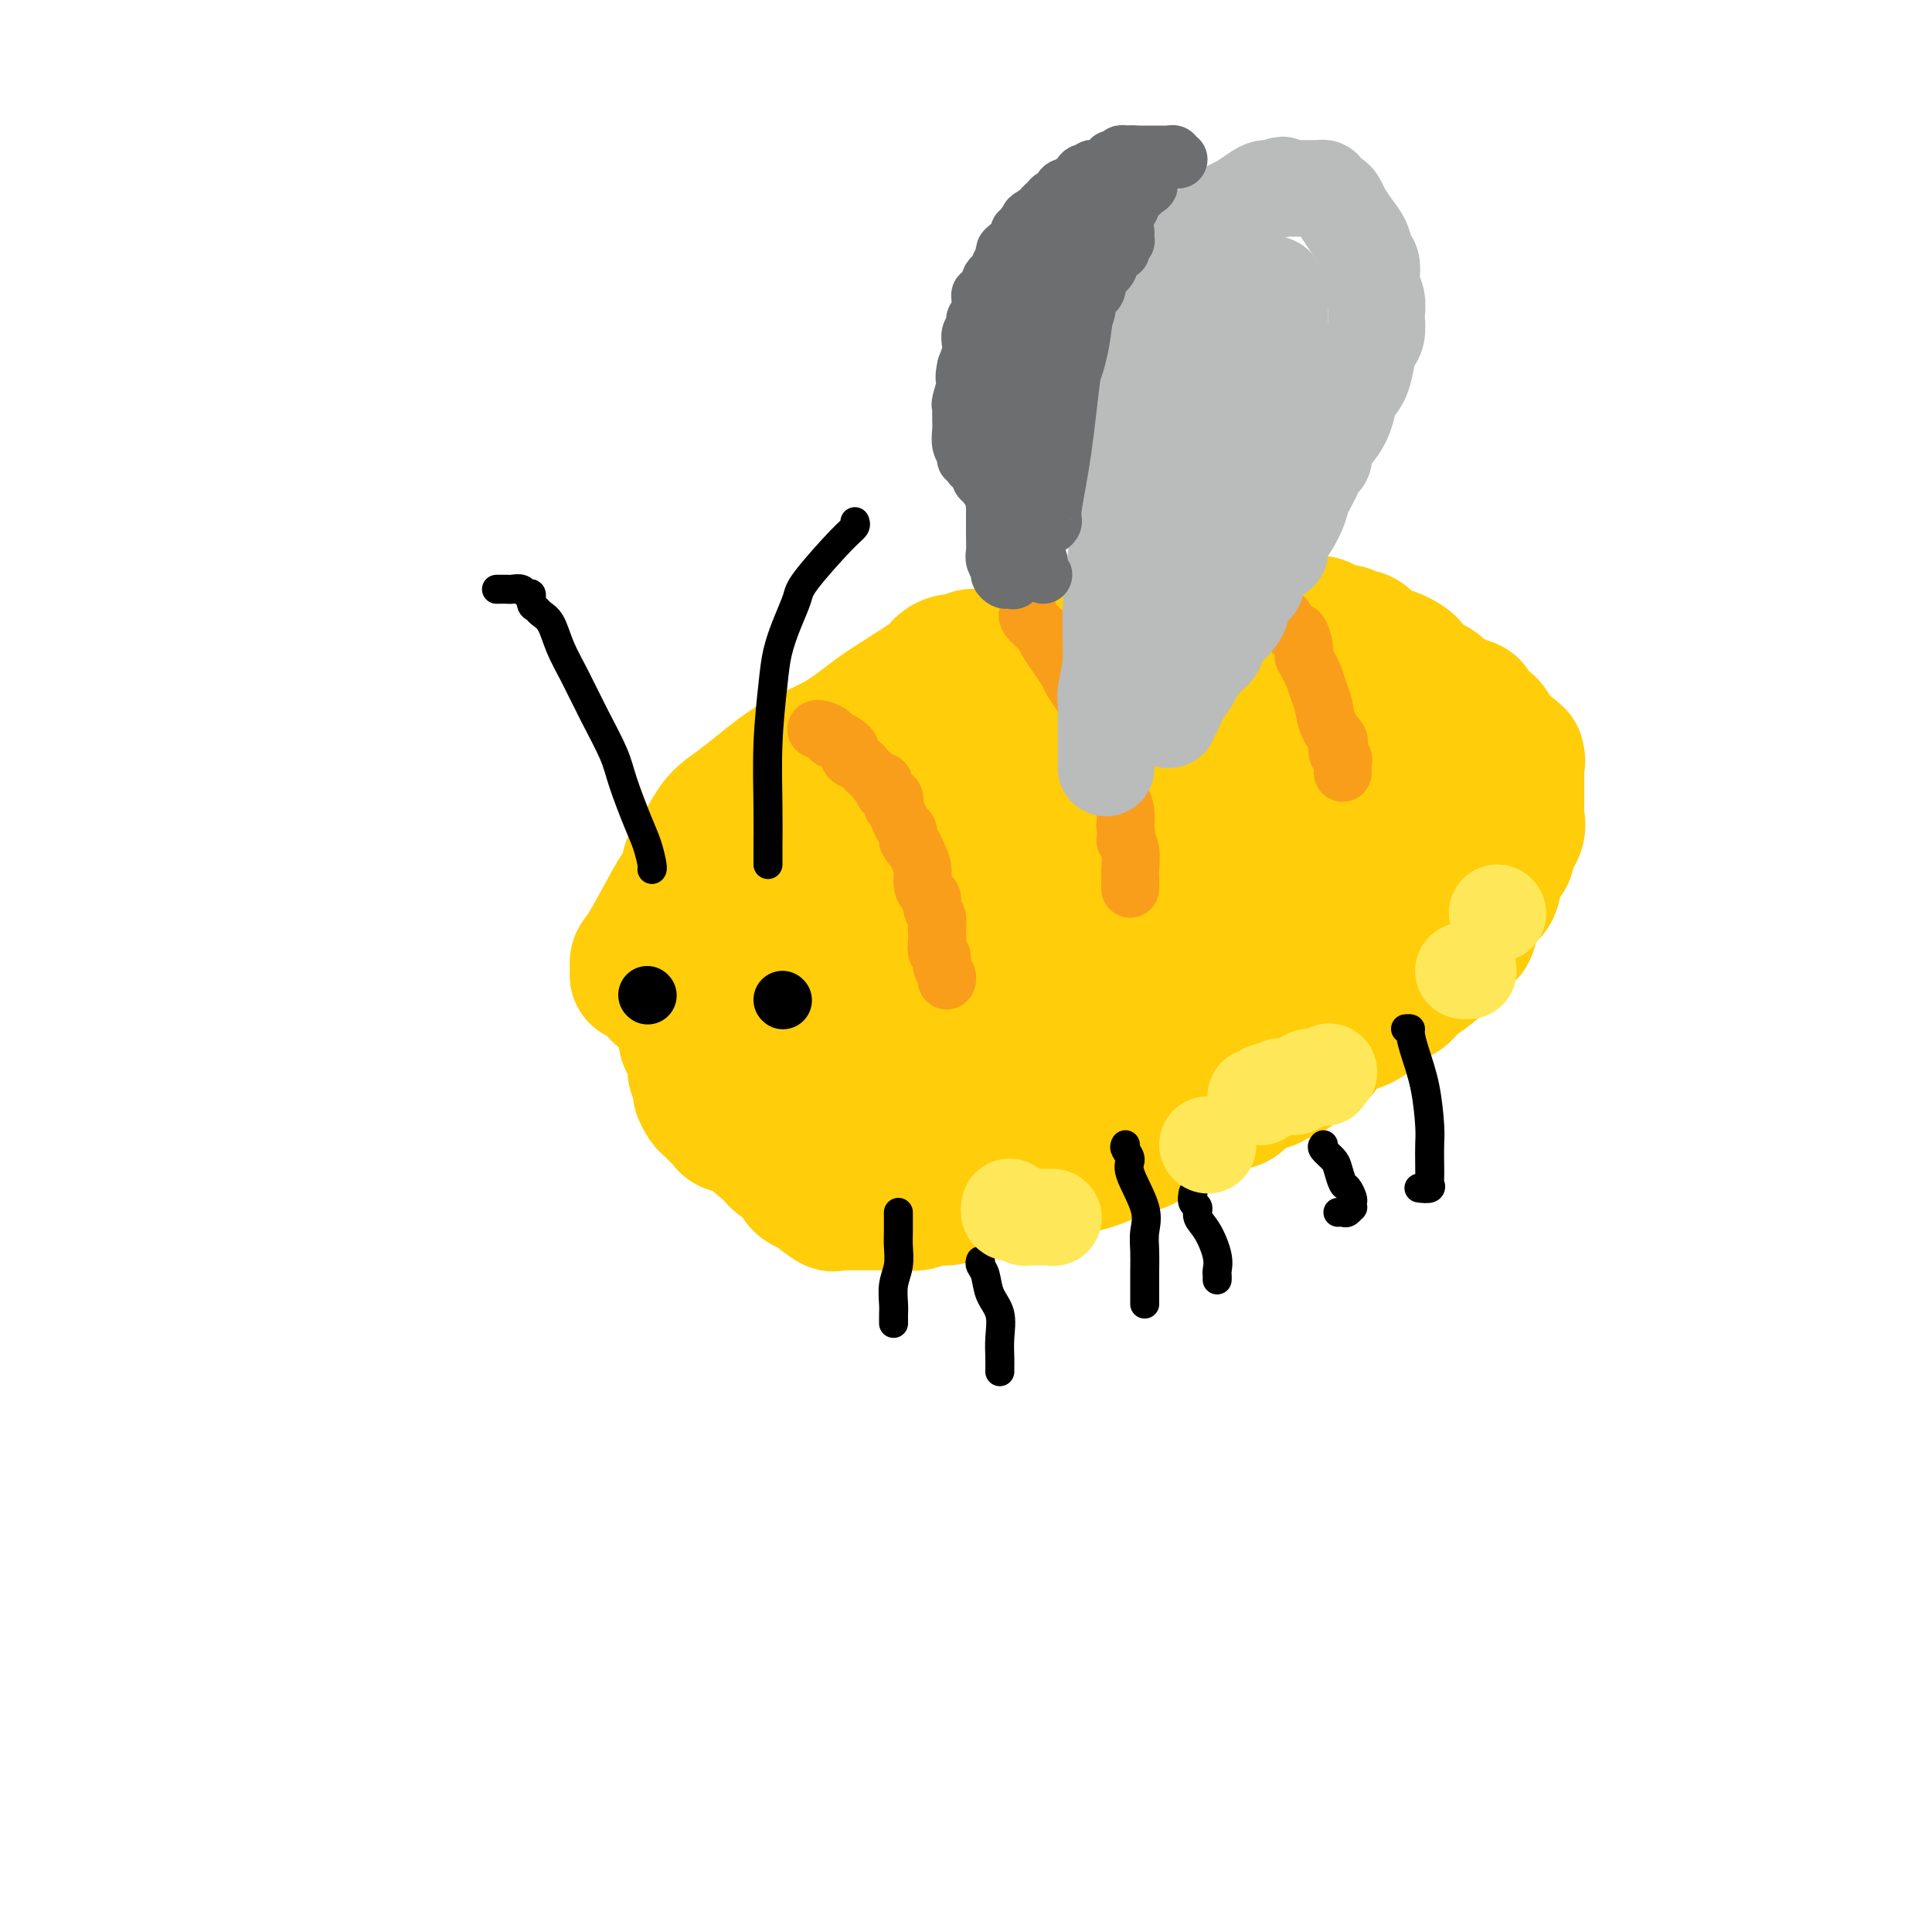 <svg viewBox='0 0 400 400' version='1.1' xmlns='http://www.w3.org/2000/svg' xmlns:xlink='http://www.w3.org/1999/xlink'><g fill='none' stroke='#FFCD0A' stroke-width='28' stroke-linecap='round' stroke-linejoin='round'><path d='M144,178c-0.040,-0.441 -0.080,-0.883 0,-1c0.080,-0.117 0.281,0.090 1,-1c0.719,-1.090 1.956,-3.477 3,-5c1.044,-1.523 1.894,-2.180 3,-3c1.106,-0.820 2.468,-1.801 4,-3c1.532,-1.199 3.233,-2.616 5,-4c1.767,-1.384 3.601,-2.734 6,-4c2.399,-1.266 5.363,-2.447 8,-4c2.637,-1.553 4.947,-3.478 7,-5c2.053,-1.522 3.848,-2.641 6,-4c2.152,-1.359 4.660,-2.956 6,-4c1.340,-1.044 1.512,-1.534 2,-2c0.488,-0.466 1.290,-0.910 2,-1c0.710,-0.090 1.326,0.172 2,0c0.674,-0.172 1.405,-0.778 2,-1c0.595,-0.222 1.053,-0.060 2,0c0.947,0.060 2.383,0.018 3,0c0.617,-0.018 0.416,-0.012 1,0c0.584,0.012 1.955,0.028 3,0c1.045,-0.028 1.766,-0.101 3,0c1.234,0.101 2.983,0.377 5,0c2.017,-0.377 4.302,-1.408 6,-2c1.698,-0.592 2.809,-0.746 5,-1c2.191,-0.254 5.463,-0.608 7,-1c1.537,-0.392 1.340,-0.823 2,-1c0.660,-0.177 2.177,-0.099 3,0c0.823,0.099 0.952,0.219 2,0c1.048,-0.219 3.014,-0.777 4,-1c0.986,-0.223 0.993,-0.112 1,0'/><path d='M248,130c8.318,-1.464 2.613,-1.124 1,-1c-1.613,0.124 0.865,0.033 2,0c1.135,-0.033 0.928,-0.009 1,0c0.072,0.009 0.423,0.002 1,0c0.577,-0.002 1.379,-0.000 2,0c0.621,0.000 1.062,-0.001 2,0c0.938,0.001 2.374,0.003 4,0c1.626,-0.003 3.443,-0.011 5,0c1.557,0.011 2.856,0.041 4,0c1.144,-0.041 2.134,-0.154 3,0c0.866,0.154 1.608,0.576 2,1c0.392,0.424 0.433,0.850 1,1c0.567,0.150 1.660,0.024 2,0c0.340,-0.024 -0.075,0.053 0,0c0.075,-0.053 0.638,-0.235 1,0c0.362,0.235 0.522,0.888 1,1c0.478,0.112 1.274,-0.318 2,0c0.726,0.318 1.382,1.384 2,2c0.618,0.616 1.198,0.784 2,1c0.802,0.216 1.825,0.481 3,1c1.175,0.519 2.502,1.291 3,2c0.498,0.709 0.168,1.356 1,2c0.832,0.644 2.825,1.285 4,2c1.175,0.715 1.533,1.505 2,2c0.467,0.495 1.045,0.694 2,1c0.955,0.306 2.287,0.719 3,1c0.713,0.281 0.807,0.429 1,1c0.193,0.571 0.485,1.565 1,2c0.515,0.435 1.254,0.309 2,1c0.746,0.691 1.499,2.197 2,3c0.501,0.803 0.751,0.901 1,1'/><path d='M311,154c4.879,3.809 2.575,2.333 2,2c-0.575,-0.333 0.578,0.478 1,1c0.422,0.522 0.113,0.754 0,1c-0.113,0.246 -0.030,0.507 0,1c0.030,0.493 0.007,1.220 0,2c-0.007,0.780 0.000,1.615 0,2c-0.000,0.385 -0.008,0.319 0,1c0.008,0.681 0.032,2.107 0,3c-0.032,0.893 -0.121,1.252 0,2c0.121,0.748 0.451,1.885 0,3c-0.451,1.115 -1.682,2.210 -2,3c-0.318,0.790 0.276,1.277 0,2c-0.276,0.723 -1.421,1.683 -2,3c-0.579,1.317 -0.592,2.992 -1,4c-0.408,1.008 -1.210,1.350 -2,2c-0.790,0.650 -1.568,1.609 -2,3c-0.432,1.391 -0.518,3.216 -1,4c-0.482,0.784 -1.359,0.529 -2,1c-0.641,0.471 -1.045,1.670 -2,3c-0.955,1.330 -2.462,2.792 -4,4c-1.538,1.208 -3.108,2.164 -4,3c-0.892,0.836 -1.108,1.554 -2,2c-0.892,0.446 -2.462,0.619 -3,1c-0.538,0.381 -0.045,0.968 0,1c0.045,0.032 -0.357,-0.492 -1,0c-0.643,0.492 -1.528,2.002 -3,3c-1.472,0.998 -3.530,1.486 -5,2c-1.470,0.514 -2.353,1.055 -3,2c-0.647,0.945 -1.059,2.293 -2,3c-0.941,0.707 -2.412,0.773 -3,1c-0.588,0.227 -0.294,0.613 0,1'/><path d='M270,220c-5.845,4.375 -3.457,1.814 -3,1c0.457,-0.814 -1.015,0.119 -2,1c-0.985,0.881 -1.481,1.711 -2,2c-0.519,0.289 -1.061,0.035 -2,0c-0.939,-0.035 -2.273,0.147 -3,1c-0.727,0.853 -0.845,2.378 -2,3c-1.155,0.622 -3.348,0.343 -5,1c-1.652,0.657 -2.764,2.252 -4,3c-1.236,0.748 -2.597,0.651 -4,1c-1.403,0.349 -2.847,1.144 -4,2c-1.153,0.856 -2.015,1.772 -3,2c-0.985,0.228 -2.092,-0.234 -3,0c-0.908,0.234 -1.615,1.162 -3,2c-1.385,0.838 -3.448,1.587 -5,2c-1.552,0.413 -2.593,0.492 -4,1c-1.407,0.508 -3.179,1.447 -5,2c-1.821,0.553 -3.689,0.722 -6,1c-2.311,0.278 -5.064,0.667 -7,1c-1.936,0.333 -3.054,0.611 -4,1c-0.946,0.389 -1.719,0.889 -3,1c-1.281,0.111 -3.070,-0.166 -4,0c-0.930,0.166 -1.001,0.777 -2,1c-0.999,0.223 -2.926,0.060 -4,0c-1.074,-0.060 -1.295,-0.016 -2,0c-0.705,0.016 -1.895,0.004 -3,0c-1.105,-0.004 -2.125,0.001 -3,0c-0.875,-0.001 -1.605,-0.009 -2,0c-0.395,0.009 -0.456,0.033 -1,0c-0.544,-0.033 -1.569,-0.124 -2,0c-0.431,0.124 -0.266,0.464 -1,0c-0.734,-0.464 -2.367,-1.732 -4,-3'/><path d='M168,246c-3.252,-1.012 -2.380,-2.042 -3,-3c-0.620,-0.958 -2.730,-1.844 -4,-3c-1.270,-1.156 -1.700,-2.584 -2,-3c-0.300,-0.416 -0.468,0.178 -1,0c-0.532,-0.178 -1.426,-1.127 -2,-2c-0.574,-0.873 -0.826,-1.670 -1,-2c-0.174,-0.330 -0.270,-0.193 -1,-1c-0.730,-0.807 -2.095,-2.557 -3,-4c-0.905,-1.443 -1.352,-2.578 -2,-4c-0.648,-1.422 -1.497,-3.129 -2,-4c-0.503,-0.871 -0.659,-0.905 -1,-1c-0.341,-0.095 -0.866,-0.251 -1,-1c-0.134,-0.749 0.122,-2.092 0,-3c-0.122,-0.908 -0.621,-1.381 -1,-2c-0.379,-0.619 -0.637,-1.384 -1,-2c-0.363,-0.616 -0.829,-1.084 -1,-2c-0.171,-0.916 -0.046,-2.279 0,-3c0.046,-0.721 0.014,-0.801 0,-1c-0.014,-0.199 -0.012,-0.517 0,-1c0.012,-0.483 0.032,-1.132 0,-2c-0.032,-0.868 -0.115,-1.957 0,-3c0.115,-1.043 0.428,-2.041 1,-3c0.572,-0.959 1.403,-1.878 2,-3c0.597,-1.122 0.959,-2.448 2,-4c1.041,-1.552 2.762,-3.330 4,-5c1.238,-1.670 1.991,-3.231 3,-4c1.009,-0.769 2.272,-0.745 3,-1c0.728,-0.255 0.922,-0.787 1,-1c0.078,-0.213 0.039,-0.106 0,0'/><path d='M158,178c2.493,-2.645 1.227,-0.256 1,1c-0.227,1.256 0.586,1.379 1,2c0.414,0.621 0.429,1.738 1,4c0.571,2.262 1.699,5.667 2,8c0.301,2.333 -0.225,3.594 0,5c0.225,1.406 1.200,2.957 2,5c0.800,2.043 1.427,4.579 2,6c0.573,1.421 1.094,1.726 2,3c0.906,1.274 2.197,3.518 3,5c0.803,1.482 1.119,2.201 2,4c0.881,1.799 2.327,4.679 3,6c0.673,1.321 0.573,1.082 1,1c0.427,-0.082 1.381,-0.006 2,0c0.619,0.006 0.904,-0.059 1,0c0.096,0.059 0.005,0.242 0,0c-0.005,-0.242 0.078,-0.909 0,-4c-0.078,-3.091 -0.316,-8.604 0,-14c0.316,-5.396 1.188,-10.673 2,-17c0.812,-6.327 1.565,-13.703 2,-19c0.435,-5.297 0.553,-8.513 1,-12c0.447,-3.487 1.224,-7.243 2,-11'/><path d='M188,151c1.476,-12.677 1.166,-5.871 1,-4c-0.166,1.871 -0.186,-1.195 0,-2c0.186,-0.805 0.579,0.650 1,2c0.421,1.350 0.869,2.593 2,10c1.131,7.407 2.943,20.976 4,31c1.057,10.024 1.358,16.502 2,22c0.642,5.498 1.625,10.015 2,13c0.375,2.985 0.144,4.438 0,5c-0.144,0.562 -0.199,0.233 0,0c0.199,-0.233 0.653,-0.369 1,0c0.347,0.369 0.588,1.243 1,0c0.412,-1.243 0.993,-4.602 2,-9c1.007,-4.398 2.438,-9.834 5,-17c2.562,-7.166 6.256,-16.061 8,-21c1.744,-4.939 1.540,-5.922 2,-7c0.460,-1.078 1.585,-2.252 2,-3c0.415,-0.748 0.118,-1.071 0,-1c-0.118,0.071 -0.059,0.535 0,1'/><path d='M221,171c3.249,-7.636 0.871,1.773 0,7c-0.871,5.227 -0.234,6.271 0,9c0.234,2.729 0.066,7.145 0,10c-0.066,2.855 -0.028,4.151 0,5c0.028,0.849 0.046,1.252 0,2c-0.046,0.748 -0.158,1.842 0,2c0.158,0.158 0.585,-0.618 0,-4c-0.585,-3.382 -2.181,-9.368 -4,-15c-1.819,-5.632 -3.859,-10.911 -5,-16c-1.141,-5.089 -1.381,-9.989 -2,-13c-0.619,-3.011 -1.616,-4.132 -2,-5c-0.384,-0.868 -0.156,-1.482 0,-2c0.156,-0.518 0.239,-0.940 0,-1c-0.239,-0.060 -0.802,0.243 -1,0c-0.198,-0.243 -0.033,-1.031 0,-1c0.033,0.031 -0.068,0.880 0,1c0.068,0.120 0.305,-0.491 1,2c0.695,2.491 1.846,8.082 3,13c1.154,4.918 2.309,9.164 3,13c0.691,3.836 0.917,7.264 1,11c0.083,3.736 0.024,7.782 0,11c-0.024,3.218 -0.012,5.609 0,8'/><path d='M215,208c0.150,5.907 0.025,5.674 0,6c-0.025,0.326 0.051,1.211 0,2c-0.051,0.789 -0.230,1.484 0,2c0.230,0.516 0.869,0.854 1,1c0.131,0.146 -0.247,0.099 0,0c0.247,-0.099 1.119,-0.251 3,-4c1.881,-3.749 4.769,-11.095 8,-18c3.231,-6.905 6.803,-13.370 10,-20c3.197,-6.630 6.020,-13.427 9,-19c2.980,-5.573 6.119,-9.924 8,-13c1.881,-3.076 2.504,-4.878 3,-6c0.496,-1.122 0.866,-1.564 1,-2c0.134,-0.436 0.033,-0.866 0,-1c-0.033,-0.134 0.003,0.030 0,3c-0.003,2.970 -0.046,8.748 0,14c0.046,5.252 0.180,9.978 0,14c-0.180,4.022 -0.675,7.341 -1,11c-0.325,3.659 -0.479,7.660 -1,11c-0.521,3.340 -1.408,6.019 -2,8c-0.592,1.981 -0.890,3.264 -1,4c-0.110,0.736 -0.031,0.925 0,1c0.031,0.075 0.016,0.038 0,0'/><path d='M253,202c-0.424,7.934 1.018,-5.229 3,-13c1.982,-7.771 4.506,-10.148 7,-14c2.494,-3.852 4.960,-9.180 7,-13c2.040,-3.820 3.656,-6.134 5,-8c1.344,-1.866 2.416,-3.286 3,-4c0.584,-0.714 0.681,-0.722 1,-1c0.319,-0.278 0.859,-0.825 1,-1c0.141,-0.175 -0.119,0.023 0,1c0.119,0.977 0.617,2.733 1,4c0.383,1.267 0.651,2.045 1,3c0.349,0.955 0.780,2.087 1,3c0.220,0.913 0.230,1.608 1,2c0.770,0.392 2.302,0.482 3,1c0.698,0.518 0.563,1.463 1,2c0.437,0.537 1.445,0.665 2,1c0.555,0.335 0.657,0.877 1,1c0.343,0.123 0.927,-0.173 1,0c0.073,0.173 -0.365,0.816 0,1c0.365,0.184 1.533,-0.090 2,0c0.467,0.090 0.234,0.545 0,1'/><path d='M294,168c1.282,1.759 -1.014,1.656 -2,2c-0.986,0.344 -0.662,1.134 -3,4c-2.338,2.866 -7.339,7.807 -11,11c-3.661,3.193 -5.982,4.637 -8,6c-2.018,1.363 -3.734,2.645 -5,4c-1.266,1.355 -2.081,2.784 -3,4c-0.919,1.216 -1.943,2.218 -3,3c-1.057,0.782 -2.146,1.345 -3,2c-0.854,0.655 -1.473,1.401 -2,2c-0.527,0.599 -0.962,1.049 -2,2c-1.038,0.951 -2.679,2.402 -4,3c-1.321,0.598 -2.323,0.341 -3,1c-0.677,0.659 -1.029,2.233 -2,3c-0.971,0.767 -2.561,0.728 -3,1c-0.439,0.272 0.274,0.855 0,1c-0.274,0.145 -1.534,-0.146 -2,0c-0.466,0.146 -0.137,0.731 0,1c0.137,0.269 0.083,0.222 0,0c-0.083,-0.222 -0.194,-0.619 -1,-1c-0.806,-0.381 -2.307,-0.746 -3,-1c-0.693,-0.254 -0.578,-0.396 -1,-1c-0.422,-0.604 -1.381,-1.668 -2,-3c-0.619,-1.332 -0.898,-2.932 -1,-6c-0.102,-3.068 -0.027,-7.605 0,-9c0.027,-1.395 0.007,0.353 0,-4c-0.007,-4.353 -0.002,-14.806 0,-21c0.002,-6.194 0.001,-8.129 0,-11c-0.001,-2.871 -0.000,-6.677 0,-9c0.000,-2.323 0.000,-3.161 0,-4'/><path d='M230,148c0.238,-9.362 0.833,-3.766 1,-2c0.167,1.766 -0.095,-0.297 0,-1c0.095,-0.703 0.547,-0.045 1,0c0.453,0.045 0.908,-0.524 1,-1c0.092,-0.476 -0.178,-0.860 0,-1c0.178,-0.140 0.805,-0.034 1,0c0.195,0.034 -0.043,-0.002 0,0c0.043,0.002 0.366,0.043 1,0c0.634,-0.043 1.578,-0.169 2,0c0.422,0.169 0.323,0.634 1,1c0.677,0.366 2.131,0.634 3,1c0.869,0.366 1.151,0.829 2,1c0.849,0.171 2.263,0.049 3,0c0.737,-0.049 0.798,-0.024 1,0c0.202,0.024 0.545,0.048 1,0c0.455,-0.048 1.021,-0.166 1,0c-0.021,0.166 -0.628,0.618 -1,1c-0.372,0.382 -0.508,0.694 -1,1c-0.492,0.306 -1.341,0.608 -3,1c-1.659,0.392 -4.129,0.876 -6,1c-1.871,0.124 -3.142,-0.110 -4,0c-0.858,0.110 -1.302,0.566 -2,1c-0.698,0.434 -1.649,0.848 -3,1c-1.351,0.152 -3.100,0.044 -6,1c-2.900,0.956 -6.950,2.978 -11,5'/><path d='M212,158c-7.411,2.580 -7.440,3.030 -10,4c-2.560,0.970 -7.652,2.460 -10,3c-2.348,0.540 -1.952,0.131 -2,0c-0.048,-0.131 -0.541,0.016 -1,0c-0.459,-0.016 -0.885,-0.197 -1,0c-0.115,0.197 0.083,0.771 0,1c-0.083,0.229 -0.445,0.115 -1,0c-0.555,-0.115 -1.303,-0.229 -2,0c-0.697,0.229 -1.342,0.800 -2,1c-0.658,0.200 -1.327,0.028 -2,0c-0.673,-0.028 -1.349,0.086 -2,0c-0.651,-0.086 -1.275,-0.374 -3,0c-1.725,0.374 -4.549,1.410 -7,2c-2.451,0.590 -4.527,0.732 -6,1c-1.473,0.268 -2.341,0.660 -3,1c-0.659,0.340 -1.108,0.626 -2,1c-0.892,0.374 -2.228,0.836 -3,1c-0.772,0.164 -0.980,0.029 -1,0c-0.020,-0.029 0.148,0.049 0,0c-0.148,-0.049 -0.613,-0.224 -1,0c-0.387,0.224 -0.695,0.848 -1,1c-0.305,0.152 -0.607,-0.166 -1,0c-0.393,0.166 -0.879,0.818 -1,1c-0.121,0.182 0.121,-0.105 0,0c-0.121,0.105 -0.606,0.601 -1,1c-0.394,0.399 -0.697,0.699 -1,1'/><path d='M148,177c-10.034,3.344 -3.119,2.206 -1,2c2.119,-0.206 -0.560,0.522 -2,1c-1.440,0.478 -1.643,0.705 -2,1c-0.357,0.295 -0.869,0.657 -1,1c-0.131,0.343 0.119,0.668 0,1c-0.119,0.332 -0.606,0.670 -1,1c-0.394,0.330 -0.695,0.653 -2,3c-1.305,2.347 -3.615,6.719 -5,9c-1.385,2.281 -1.846,2.471 -2,3c-0.154,0.529 0.000,1.399 0,2c-0.000,0.601 -0.155,0.934 0,1c0.155,0.066 0.619,-0.136 1,0c0.381,0.136 0.679,0.610 1,1c0.321,0.390 0.663,0.696 1,1c0.337,0.304 0.667,0.605 1,1c0.333,0.395 0.668,0.883 1,1c0.332,0.117 0.662,-0.138 1,0c0.338,0.138 0.683,0.670 1,1c0.317,0.330 0.606,0.459 1,1c0.394,0.541 0.893,1.496 1,2c0.107,0.504 -0.178,0.557 0,1c0.178,0.443 0.818,1.274 1,2c0.182,0.726 -0.096,1.345 0,2c0.096,0.655 0.564,1.344 1,2c0.436,0.656 0.838,1.279 1,2c0.162,0.721 0.082,1.540 0,2c-0.082,0.460 -0.166,0.560 0,1c0.166,0.440 0.583,1.220 1,2'/><path d='M145,224c0.726,2.820 0.040,1.869 0,2c-0.040,0.131 0.567,1.344 1,2c0.433,0.656 0.692,0.754 1,1c0.308,0.246 0.663,0.640 1,1c0.337,0.360 0.654,0.684 1,1c0.346,0.316 0.722,0.622 1,1c0.278,0.378 0.459,0.827 1,1c0.541,0.173 1.441,0.070 2,0c0.559,-0.070 0.776,-0.106 1,0c0.224,0.106 0.455,0.354 1,1c0.545,0.646 1.403,1.690 2,2c0.597,0.310 0.934,-0.113 1,0c0.066,0.113 -0.137,0.762 0,1c0.137,0.238 0.614,0.067 1,0c0.386,-0.067 0.681,-0.028 1,0c0.319,0.028 0.663,0.045 1,0c0.337,-0.045 0.668,-0.153 1,0c0.332,0.153 0.667,0.567 1,1c0.333,0.433 0.666,0.887 1,1c0.334,0.113 0.670,-0.113 1,0c0.330,0.113 0.655,0.565 1,1c0.345,0.435 0.708,0.852 1,1c0.292,0.148 0.511,0.025 1,0c0.489,-0.025 1.249,0.046 2,0c0.751,-0.046 1.494,-0.208 2,0c0.506,0.208 0.775,0.788 1,1c0.225,0.212 0.407,0.057 1,0c0.593,-0.057 1.598,-0.016 2,0c0.402,0.016 0.201,0.008 0,0'/><path d='M176,242c4.430,1.547 2.505,0.415 2,0c-0.505,-0.415 0.411,-0.111 1,0c0.589,0.111 0.850,0.030 1,0c0.150,-0.030 0.189,-0.008 1,0c0.811,0.008 2.392,0.003 3,0c0.608,-0.003 0.241,-0.005 1,0c0.759,0.005 2.644,0.019 4,0c1.356,-0.019 2.183,-0.069 4,0c1.817,0.069 4.625,0.256 8,0c3.375,-0.256 7.319,-0.955 11,-2c3.681,-1.045 7.100,-2.434 10,-3c2.900,-0.566 5.283,-0.307 8,-1c2.717,-0.693 5.769,-2.339 8,-3c2.231,-0.661 3.641,-0.338 5,-1c1.359,-0.662 2.668,-2.310 6,-4c3.332,-1.690 8.686,-3.422 12,-5c3.314,-1.578 4.589,-3.000 6,-4c1.411,-1.000 2.959,-1.576 4,-2c1.041,-0.424 1.575,-0.696 2,-1c0.425,-0.304 0.741,-0.642 1,-1c0.259,-0.358 0.462,-0.737 1,-1c0.538,-0.263 1.412,-0.411 2,-1c0.588,-0.589 0.889,-1.620 1,-2c0.111,-0.380 0.032,-0.109 0,0c-0.032,0.109 -0.016,0.054 0,0'/></g>
<g fill='none' stroke='#F99E1B' stroke-width='12' stroke-linecap='round' stroke-linejoin='round'><path d='M169,151c0.192,-0.081 0.384,-0.162 1,0c0.616,0.162 1.657,0.568 2,1c0.343,0.432 -0.013,0.889 0,1c0.013,0.111 0.394,-0.125 1,0c0.606,0.125 1.437,0.611 2,1c0.563,0.389 0.858,0.682 1,1c0.142,0.318 0.132,0.663 0,1c-0.132,0.337 -0.386,0.667 0,1c0.386,0.333 1.413,0.668 2,1c0.587,0.332 0.736,0.661 1,1c0.264,0.339 0.643,0.686 1,1c0.357,0.314 0.692,0.593 1,1c0.308,0.407 0.591,0.940 1,1c0.409,0.060 0.946,-0.353 1,0c0.054,0.353 -0.375,1.473 0,2c0.375,0.527 1.553,0.460 2,1c0.447,0.540 0.162,1.688 0,2c-0.162,0.312 -0.201,-0.212 0,0c0.201,0.212 0.641,1.160 1,2c0.359,0.840 0.635,1.572 1,2c0.365,0.428 0.819,0.551 1,1c0.181,0.449 0.091,1.225 0,2'/><path d='M188,174c1.266,2.154 0.930,1.039 1,1c0.070,-0.039 0.545,0.997 1,2c0.455,1.003 0.892,1.974 1,3c0.108,1.026 -0.111,2.109 0,3c0.111,0.891 0.552,1.591 1,2c0.448,0.409 0.905,0.529 1,1c0.095,0.471 -0.170,1.295 0,2c0.170,0.705 0.777,1.292 1,2c0.223,0.708 0.064,1.537 0,2c-0.064,0.463 -0.032,0.561 0,1c0.032,0.439 0.065,1.220 0,2c-0.065,0.780 -0.228,1.558 0,2c0.228,0.442 0.846,0.550 1,1c0.154,0.450 -0.154,1.244 0,2c0.154,0.756 0.772,1.473 1,2c0.228,0.527 0.065,0.865 0,1c-0.065,0.135 -0.033,0.068 0,0'/><path d='M213,127c-0.201,0.215 -0.402,0.430 0,1c0.402,0.570 1.407,1.493 2,2c0.593,0.507 0.774,0.596 1,1c0.226,0.404 0.498,1.123 1,2c0.502,0.877 1.234,1.911 2,3c0.766,1.089 1.567,2.232 2,3c0.433,0.768 0.497,1.162 1,2c0.503,0.838 1.444,2.121 2,3c0.556,0.879 0.726,1.352 1,2c0.274,0.648 0.652,1.469 1,2c0.348,0.531 0.668,0.772 1,1c0.332,0.228 0.677,0.442 1,1c0.323,0.558 0.623,1.458 1,2c0.377,0.542 0.832,0.725 1,1c0.168,0.275 0.049,0.640 0,1c-0.049,0.360 -0.028,0.714 0,1c0.028,0.286 0.063,0.502 0,1c-0.063,0.498 -0.223,1.277 0,2c0.223,0.723 0.831,1.390 1,2c0.169,0.610 -0.099,1.164 0,2c0.099,0.836 0.565,1.956 1,3c0.435,1.044 0.839,2.013 1,3c0.161,0.987 0.081,1.994 0,3'/><path d='M233,171c0.403,3.400 -0.088,2.900 0,3c0.088,0.100 0.756,0.801 1,2c0.244,1.199 0.065,2.896 0,4c-0.065,1.104 -0.018,1.616 0,2c0.018,0.384 0.005,0.642 0,1c-0.005,0.358 -0.001,0.817 0,1c0.001,0.183 0.001,0.092 0,0'/><path d='M257,118c0.303,0.449 0.605,0.898 1,1c0.395,0.102 0.882,-0.144 1,0c0.118,0.144 -0.133,0.676 0,1c0.133,0.324 0.652,0.439 1,1c0.348,0.561 0.527,1.568 1,2c0.473,0.432 1.240,0.288 2,1c0.760,0.712 1.513,2.279 2,3c0.487,0.721 0.709,0.595 1,1c0.291,0.405 0.653,1.342 1,2c0.347,0.658 0.681,1.036 1,1c0.319,-0.036 0.624,-0.487 1,0c0.376,0.487 0.822,1.911 1,3c0.178,1.089 0.089,1.842 0,2c-0.089,0.158 -0.178,-0.279 0,0c0.178,0.279 0.624,1.274 1,2c0.376,0.726 0.683,1.182 1,2c0.317,0.818 0.646,1.997 1,3c0.354,1.003 0.735,1.831 1,3c0.265,1.169 0.415,2.680 1,4c0.585,1.320 1.607,2.448 2,3c0.393,0.552 0.158,0.529 0,1c-0.158,0.471 -0.238,1.436 0,2c0.238,0.564 0.796,0.726 1,1c0.204,0.274 0.055,0.661 0,1c-0.055,0.339 -0.015,0.630 0,1c0.015,0.370 0.004,0.820 0,1c-0.004,0.180 -0.002,0.090 0,0'/></g>
<g fill='none' stroke='#000000' stroke-width='12' stroke-linecap='round' stroke-linejoin='round'><path d='M134,206c0.000,0.000 0.100,0.100 0.1,0.1'/><path d='M162,207c0.000,0.000 0.100,0.100 0.1,0.1'/></g>
<g fill='none' stroke='#000000' stroke-width='6' stroke-linecap='round' stroke-linejoin='round'><path d='M135,180c-0.020,0.018 -0.040,0.035 0,0c0.040,-0.035 0.140,-0.123 0,-1c-0.140,-0.877 -0.518,-2.542 -1,-4c-0.482,-1.458 -1.066,-2.710 -2,-5c-0.934,-2.290 -2.218,-5.619 -3,-8c-0.782,-2.381 -1.063,-3.814 -2,-6c-0.937,-2.186 -2.531,-5.124 -4,-8c-1.469,-2.876 -2.813,-5.688 -4,-8c-1.187,-2.312 -2.217,-4.124 -3,-6c-0.783,-1.876 -1.319,-3.817 -2,-5c-0.681,-1.183 -1.506,-1.608 -2,-2c-0.494,-0.392 -0.656,-0.750 -1,-1c-0.344,-0.250 -0.870,-0.393 -1,-1c-0.130,-0.607 0.135,-1.679 0,-2c-0.135,-0.321 -0.671,0.110 -1,0c-0.329,-0.110 -0.453,-0.762 -1,-1c-0.547,-0.238 -1.518,-0.064 -2,0c-0.482,0.064 -0.476,0.017 -1,0c-0.524,-0.017 -1.578,-0.005 -2,0c-0.422,0.005 -0.211,0.002 0,0'/><path d='M159,179c0.002,-0.779 0.004,-1.557 0,-2c-0.004,-0.443 -0.013,-0.549 0,-2c0.013,-1.451 0.048,-4.245 0,-8c-0.048,-3.755 -0.177,-8.469 0,-13c0.177,-4.531 0.662,-8.878 1,-12c0.338,-3.122 0.531,-5.018 1,-7c0.469,-1.982 1.215,-4.051 2,-6c0.785,-1.949 1.608,-3.780 2,-5c0.392,-1.220 0.354,-1.830 2,-4c1.646,-2.170 4.977,-5.901 7,-8c2.023,-2.099 2.737,-2.565 3,-3c0.263,-0.435 0.075,-0.839 0,-1c-0.075,-0.161 -0.038,-0.081 0,0'/><path d='M186,251c-0.002,0.148 -0.004,0.296 0,1c0.004,0.704 0.015,1.963 0,3c-0.015,1.037 -0.057,1.850 0,3c0.057,1.150 0.211,2.637 0,4c-0.211,1.363 -0.789,2.604 -1,4c-0.211,1.396 -0.057,2.949 0,4c0.057,1.051 0.015,1.601 0,2c-0.015,0.399 -0.004,0.646 0,1c0.004,0.354 0.001,0.815 0,1c-0.001,0.185 -0.001,0.092 0,0'/><path d='M203,261c-0.099,0.294 -0.198,0.588 0,1c0.198,0.412 0.694,0.943 1,2c0.306,1.057 0.422,2.640 1,4c0.578,1.360 1.619,2.498 2,4c0.381,1.502 0.102,3.369 0,5c-0.102,1.631 -0.027,3.025 0,4c0.027,0.975 0.007,1.532 0,2c-0.007,0.468 -0.002,0.848 0,1c0.002,0.152 0.001,0.076 0,0'/><path d='M233,237c-0.138,0.239 -0.275,0.479 0,1c0.275,0.521 0.963,1.325 1,2c0.037,0.675 -0.579,1.222 0,3c0.579,1.778 2.351,4.787 3,7c0.649,2.213 0.174,3.629 0,5c-0.174,1.371 -0.047,2.697 0,4c0.047,1.303 0.012,2.584 0,4c-0.012,1.416 -0.003,2.967 0,4c0.003,1.033 0.001,1.547 0,2c-0.001,0.453 -0.000,0.844 0,1c0.000,0.156 0.000,0.078 0,0'/><path d='M291,213c0.439,-0.033 0.878,-0.066 1,0c0.122,0.066 -0.072,0.232 0,1c0.072,0.768 0.412,2.137 1,4c0.588,1.863 1.426,4.219 2,7c0.574,2.781 0.885,5.988 1,8c0.115,2.012 0.033,2.830 0,4c-0.033,1.170 -0.016,2.692 0,4c0.016,1.308 0.032,2.403 0,3c-0.032,0.597 -0.112,0.696 0,1c0.112,0.304 0.415,0.813 0,1c-0.415,0.187 -1.547,0.054 -2,0c-0.453,-0.054 -0.226,-0.027 0,0'/><path d='M274,237c-0.203,0.234 -0.405,0.467 0,1c0.405,0.533 1.419,1.365 2,2c0.581,0.635 0.730,1.073 1,2c0.270,0.927 0.661,2.344 1,3c0.339,0.656 0.628,0.553 1,1c0.372,0.447 0.829,1.444 1,2c0.171,0.556 0.057,0.671 0,1c-0.057,0.329 -0.058,0.873 0,1c0.058,0.127 0.173,-0.162 0,0c-0.173,0.162 -0.634,0.775 -1,1c-0.366,0.225 -0.637,0.060 -1,0c-0.363,-0.060 -0.818,-0.017 -1,0c-0.182,0.017 -0.091,0.009 0,0'/><path d='M247,247c-0.125,0.778 -0.250,1.555 0,2c0.250,0.445 0.876,0.557 1,1c0.124,0.443 -0.254,1.218 0,2c0.254,0.782 1.140,1.572 2,3c0.860,1.428 1.695,3.493 2,5c0.305,1.507 0.082,2.455 0,3c-0.082,0.545 -0.022,0.685 0,1c0.022,0.315 0.006,0.804 0,1c-0.006,0.196 -0.003,0.098 0,0'/></g>
<g fill='none' stroke='#FEE859' stroke-width='20' stroke-linecap='round' stroke-linejoin='round'><path d='M209,250c0.024,-0.111 0.048,-0.222 0,0c-0.048,0.222 -0.167,0.778 0,1c0.167,0.222 0.619,0.112 1,0c0.381,-0.112 0.690,-0.226 1,0c0.310,0.226 0.622,0.792 1,1c0.378,0.208 0.822,0.060 1,0c0.178,-0.060 0.089,-0.030 0,0'/><path d='M215,252c0.422,0.000 0.844,0.000 1,0c0.156,0.000 0.044,0.000 0,0c-0.044,0.000 -0.022,0.000 0,0'/><path d='M218,252c0.000,0.000 0.100,0.100 0.1,0.1'/><path d='M250,237c0.000,0.000 0.100,0.100 0.1,0.1'/><path d='M260,227c0.445,-0.030 0.890,-0.061 1,0c0.110,0.061 -0.115,0.212 0,0c0.115,-0.212 0.569,-0.788 1,-1c0.431,-0.212 0.837,-0.061 1,0c0.163,0.061 0.081,0.030 0,0'/><path d='M265,225c-0.091,0.000 -0.182,0.000 0,0c0.182,0.000 0.636,0.000 1,0c0.364,0.000 0.636,0.000 1,0c0.364,0.000 0.818,0.000 1,0c0.182,0.000 0.091,0.000 0,0'/><path d='M269,224c0.403,0.111 0.805,0.222 1,0c0.195,-0.222 0.182,-0.778 1,-1c0.818,-0.222 2.467,-0.111 3,0c0.533,0.111 -0.049,0.222 0,0c0.049,-0.222 0.728,-0.778 1,-1c0.272,-0.222 0.136,-0.111 0,0'/><path d='M303,201c0.417,0.000 0.833,0.000 1,0c0.167,0.000 0.083,0.000 0,0'/><path d='M310,189c0.000,0.000 0.100,0.100 0.1,0.1'/><path d='M310,189c0.000,0.000 0.100,0.100 0.1,0.1'/></g>
<g fill='none' stroke='#BABBBB' stroke-width='20' stroke-linecap='round' stroke-linejoin='round'><path d='M229,159c0.000,-0.260 0.000,-0.520 0,-1c-0.000,-0.480 -0.001,-1.180 0,-2c0.001,-0.820 0.004,-1.762 0,-3c-0.004,-1.238 -0.016,-2.773 0,-4c0.016,-1.227 0.060,-2.145 0,-3c-0.060,-0.855 -0.224,-1.645 0,-3c0.224,-1.355 0.838,-3.274 1,-6c0.162,-2.726 -0.126,-6.258 0,-10c0.126,-3.742 0.667,-7.692 1,-11c0.333,-3.308 0.458,-5.972 1,-9c0.542,-3.028 1.503,-6.418 2,-10c0.497,-3.582 0.532,-7.354 1,-10c0.468,-2.646 1.368,-4.164 2,-6c0.632,-1.836 0.995,-3.990 1,-6c0.005,-2.010 -0.350,-3.875 0,-5c0.350,-1.125 1.404,-1.509 2,-2c0.596,-0.491 0.732,-1.090 1,-2c0.268,-0.910 0.667,-2.130 1,-3c0.333,-0.870 0.599,-1.389 1,-2c0.401,-0.611 0.937,-1.313 1,-2c0.063,-0.687 -0.346,-1.358 0,-2c0.346,-0.642 1.448,-1.254 2,-2c0.552,-0.746 0.553,-1.625 1,-3c0.447,-1.375 1.340,-3.246 2,-4c0.660,-0.754 1.087,-0.391 2,-1c0.913,-0.609 2.314,-2.191 3,-3c0.686,-0.809 0.659,-0.844 1,-1c0.341,-0.156 1.050,-0.434 2,-1c0.950,-0.566 2.140,-1.422 3,-2c0.860,-0.578 1.388,-0.880 2,-1c0.612,-0.120 1.306,-0.060 2,0'/><path d='M264,39c2.499,-1.392 1.247,-0.373 1,0c-0.247,0.373 0.512,0.100 1,0c0.488,-0.100 0.704,-0.027 1,0c0.296,0.027 0.671,0.007 1,0c0.329,-0.007 0.613,-0.002 1,0c0.387,0.002 0.877,0.001 1,0c0.123,-0.001 -0.120,-0.001 0,0c0.120,0.001 0.605,0.003 1,0c0.395,-0.003 0.701,-0.012 1,0c0.299,0.012 0.590,0.043 1,0c0.410,-0.043 0.937,-0.161 1,0c0.063,0.161 -0.338,0.601 0,1c0.338,0.399 1.417,0.757 2,1c0.583,0.243 0.671,0.371 1,1c0.329,0.629 0.900,1.758 1,2c0.100,0.242 -0.270,-0.404 0,0c0.270,0.404 1.182,1.858 2,3c0.818,1.142 1.544,1.971 2,3c0.456,1.029 0.644,2.259 1,3c0.356,0.741 0.880,0.995 1,2c0.120,1.005 -0.163,2.763 0,4c0.163,1.237 0.773,1.955 1,3c0.227,1.045 0.072,2.417 0,3c-0.072,0.583 -0.060,0.375 0,1c0.060,0.625 0.168,2.082 0,3c-0.168,0.918 -0.612,1.298 -1,2c-0.388,0.702 -0.720,1.728 -1,3c-0.280,1.272 -0.509,2.792 -1,4c-0.491,1.208 -1.246,2.104 -2,3'/><path d='M280,81c-0.962,2.391 -0.869,2.369 -1,3c-0.131,0.631 -0.488,1.914 -1,3c-0.512,1.086 -1.179,1.976 -2,3c-0.821,1.024 -1.796,2.182 -2,3c-0.204,0.818 0.364,1.295 0,2c-0.364,0.705 -1.658,1.637 -2,2c-0.342,0.363 0.269,0.155 0,1c-0.269,0.845 -1.417,2.741 -2,4c-0.583,1.259 -0.602,1.880 -1,3c-0.398,1.120 -1.175,2.740 -2,4c-0.825,1.260 -1.697,2.162 -2,3c-0.303,0.838 -0.035,1.613 0,2c0.035,0.387 -0.162,0.387 -1,1c-0.838,0.613 -2.318,1.841 -3,3c-0.682,1.159 -0.566,2.251 -1,3c-0.434,0.749 -1.416,1.156 -2,2c-0.584,0.844 -0.769,2.127 -1,3c-0.231,0.873 -0.509,1.337 -1,2c-0.491,0.663 -1.197,1.526 -2,2c-0.803,0.474 -1.703,0.561 -2,1c-0.297,0.439 0.009,1.231 0,2c-0.009,0.769 -0.332,1.516 -1,2c-0.668,0.484 -1.680,0.705 -2,1c-0.320,0.295 0.051,0.664 0,1c-0.051,0.336 -0.525,0.639 -1,1c-0.475,0.361 -0.950,0.780 -1,1c-0.050,0.220 0.323,0.241 0,1c-0.323,0.759 -1.344,2.255 -2,3c-0.656,0.745 -0.946,0.739 -1,1c-0.054,0.261 0.127,0.789 0,1c-0.127,0.211 -0.564,0.106 -1,0'/><path d='M243,145c-3.188,5.050 -0.658,2.675 0,2c0.658,-0.675 -0.555,0.349 -1,1c-0.445,0.651 -0.120,0.931 0,1c0.120,0.069 0.035,-0.071 0,0c-0.035,0.071 -0.021,0.352 0,-2c0.021,-2.352 0.047,-7.339 0,-11c-0.047,-3.661 -0.168,-5.998 0,-9c0.168,-3.002 0.623,-6.669 1,-10c0.377,-3.331 0.675,-6.325 1,-9c0.325,-2.675 0.678,-5.030 1,-7c0.322,-1.970 0.614,-3.554 1,-5c0.386,-1.446 0.867,-2.753 1,-4c0.133,-1.247 -0.081,-2.435 0,-4c0.081,-1.565 0.455,-3.507 1,-5c0.545,-1.493 1.259,-2.538 2,-4c0.741,-1.462 1.509,-3.342 2,-5c0.491,-1.658 0.705,-3.096 1,-4c0.295,-0.904 0.670,-1.275 1,-2c0.330,-0.725 0.613,-1.805 1,-2c0.387,-0.195 0.877,0.494 1,0c0.123,-0.494 -0.121,-2.171 0,-3c0.121,-0.829 0.606,-0.808 1,-1c0.394,-0.192 0.697,-0.596 1,-1'/><path d='M258,61c1.880,-4.132 1.081,-0.963 1,0c-0.081,0.963 0.555,-0.279 1,-1c0.445,-0.721 0.697,-0.920 1,-1c0.303,-0.080 0.655,-0.041 1,0c0.345,0.041 0.681,0.084 1,0c0.319,-0.084 0.621,-0.295 1,0c0.379,0.295 0.834,1.096 1,2c0.166,0.904 0.044,1.913 0,3c-0.044,1.087 -0.009,2.254 0,4c0.009,1.746 -0.008,4.070 0,6c0.008,1.930 0.041,3.465 0,5c-0.041,1.535 -0.157,3.071 0,5c0.157,1.929 0.588,4.252 0,7c-0.588,2.748 -2.196,5.923 -3,8c-0.804,2.077 -0.804,3.057 -1,4c-0.196,0.943 -0.588,1.849 -1,3c-0.412,1.151 -0.842,2.547 -1,3c-0.158,0.453 -0.042,-0.036 0,0c0.042,0.036 0.011,0.597 0,1c-0.011,0.403 -0.003,0.647 0,1c0.003,0.353 0.001,0.815 0,1c-0.001,0.185 -0.000,0.092 0,0'/></g>
<g fill='none' stroke='#6D6E70' stroke-width='12' stroke-linecap='round' stroke-linejoin='round'><path d='M244,33c-0.447,0.113 -0.893,0.226 -1,0c-0.107,-0.226 0.126,-0.793 0,-1c-0.126,-0.207 -0.612,-0.056 -1,0c-0.388,0.056 -0.677,0.015 -1,0c-0.323,-0.015 -0.678,-0.004 -1,0c-0.322,0.004 -0.611,0.001 -1,0c-0.389,-0.001 -0.878,-0.000 -1,0c-0.122,0.000 0.122,0.000 0,0c-0.122,-0.000 -0.610,-0.000 -1,0c-0.390,0.000 -0.683,0.000 -1,0c-0.317,-0.000 -0.659,-0.000 -1,0'/><path d='M235,32c-1.632,-0.153 -1.210,-0.037 -1,0c0.210,0.037 0.210,-0.005 0,0c-0.210,0.005 -0.629,0.057 -1,0c-0.371,-0.057 -0.695,-0.222 -1,0c-0.305,0.222 -0.593,0.830 -1,1c-0.407,0.170 -0.935,-0.099 -1,0c-0.065,0.099 0.332,0.566 0,1c-0.332,0.434 -1.395,0.835 -2,1c-0.605,0.165 -0.754,0.095 -1,0c-0.246,-0.095 -0.591,-0.214 -1,0c-0.409,0.214 -0.883,0.760 -1,1c-0.117,0.240 0.122,0.173 0,0c-0.122,-0.173 -0.606,-0.452 -1,0c-0.394,0.452 -0.697,1.636 -1,2c-0.303,0.364 -0.606,-0.091 -1,0c-0.394,0.091 -0.879,0.727 -1,1c-0.121,0.273 0.123,0.181 0,0c-0.123,-0.181 -0.611,-0.452 -1,0c-0.389,0.452 -0.678,1.627 -1,2c-0.322,0.373 -0.677,-0.058 -1,0c-0.323,0.058 -0.612,0.603 -1,1c-0.388,0.397 -0.874,0.645 -1,1c-0.126,0.355 0.107,0.816 0,1c-0.107,0.184 -0.553,0.092 -1,0'/><path d='M215,44c-3.277,2.034 -1.471,1.119 -1,1c0.471,-0.119 -0.394,0.559 -1,1c-0.606,0.441 -0.953,0.647 -1,1c-0.047,0.353 0.208,0.854 0,1c-0.208,0.146 -0.878,-0.064 -1,0c-0.122,0.064 0.303,0.402 0,1c-0.303,0.598 -1.335,1.455 -2,2c-0.665,0.545 -0.962,0.777 -1,1c-0.038,0.223 0.183,0.437 0,1c-0.183,0.563 -0.771,1.475 -1,2c-0.229,0.525 -0.099,0.664 0,1c0.099,0.336 0.167,0.868 0,1c-0.167,0.132 -0.570,-0.137 -1,0c-0.430,0.137 -0.886,0.680 -1,1c-0.114,0.320 0.113,0.417 0,1c-0.113,0.583 -0.565,1.653 -1,2c-0.435,0.347 -0.852,-0.027 -1,0c-0.148,0.027 -0.026,0.455 0,1c0.026,0.545 -0.045,1.207 0,2c0.045,0.793 0.204,1.717 0,2c-0.204,0.283 -0.773,-0.076 -1,0c-0.227,0.076 -0.113,0.586 0,1c0.113,0.414 0.224,0.733 0,1c-0.224,0.267 -0.782,0.484 -1,1c-0.218,0.516 -0.097,1.331 0,2c0.097,0.669 0.171,1.191 0,2c-0.171,0.809 -0.585,1.904 -1,3'/><path d='M200,76c-0.713,3.234 0.005,2.319 0,3c-0.005,0.681 -0.733,2.957 -1,4c-0.267,1.043 -0.072,0.852 0,1c0.072,0.148 0.019,0.633 0,1c-0.019,0.367 -0.006,0.616 0,1c0.006,0.384 0.006,0.904 0,1c-0.006,0.096 -0.017,-0.233 0,0c0.017,0.233 0.061,1.028 0,2c-0.061,0.972 -0.227,2.120 0,3c0.227,0.880 0.848,1.493 1,2c0.152,0.507 -0.166,0.909 0,1c0.166,0.091 0.814,-0.130 1,0c0.186,0.130 -0.090,0.612 0,1c0.090,0.388 0.548,0.682 1,1c0.452,0.318 0.899,0.659 1,1c0.101,0.341 -0.144,0.681 0,1c0.144,0.319 0.679,0.615 1,1c0.321,0.385 0.430,0.859 1,1c0.570,0.141 1.601,-0.049 2,0c0.399,0.049 0.166,0.338 0,1c-0.166,0.662 -0.266,1.696 0,2c0.266,0.304 0.898,-0.122 1,0c0.102,0.122 -0.326,0.792 0,1c0.326,0.208 1.407,-0.047 2,0c0.593,0.047 0.698,0.397 1,1c0.302,0.603 0.801,1.458 1,2c0.199,0.542 0.100,0.771 0,1'/><path d='M212,109c1.872,2.118 0.553,0.413 0,0c-0.553,-0.413 -0.341,0.468 0,1c0.341,0.532 0.810,0.716 1,1c0.190,0.284 0.103,0.667 0,1c-0.103,0.333 -0.220,0.614 0,1c0.220,0.386 0.777,0.877 1,1c0.223,0.123 0.113,-0.121 0,0c-0.113,0.121 -0.228,0.605 0,1c0.228,0.395 0.798,0.699 1,1c0.202,0.301 0.037,0.600 0,1c-0.037,0.400 0.054,0.901 0,1c-0.054,0.099 -0.255,-0.206 0,0c0.255,0.206 0.965,0.921 1,1c0.035,0.079 -0.606,-0.479 -1,-1c-0.394,-0.521 -0.541,-1.006 -1,-2c-0.459,-0.994 -1.229,-2.497 -2,-4'/><path d='M212,112c-0.411,-1.402 0.062,-1.906 0,-3c-0.062,-1.094 -0.658,-2.777 -1,-4c-0.342,-1.223 -0.432,-1.985 -1,-3c-0.568,-1.015 -1.616,-2.284 -2,-4c-0.384,-1.716 -0.103,-3.880 0,-5c0.103,-1.120 0.028,-1.195 0,-2c-0.028,-0.805 -0.007,-2.339 0,-3c0.007,-0.661 0.002,-0.447 0,-1c-0.002,-0.553 -0.001,-1.872 0,-3c0.001,-1.128 0.000,-2.065 0,-3c-0.000,-0.935 -0.001,-1.868 0,-3c0.001,-1.132 0.002,-2.463 0,-4c-0.002,-1.537 -0.009,-3.282 0,-4c0.009,-0.718 0.034,-0.411 0,-1c-0.034,-0.589 -0.126,-2.076 0,-3c0.126,-0.924 0.471,-1.286 1,-2c0.529,-0.714 1.244,-1.779 2,-3c0.756,-1.221 1.554,-2.597 2,-4c0.446,-1.403 0.540,-2.831 1,-4c0.460,-1.169 1.286,-2.078 2,-3c0.714,-0.922 1.318,-1.857 2,-3c0.682,-1.143 1.443,-2.495 2,-3c0.557,-0.505 0.910,-0.162 1,0c0.090,0.162 -0.082,0.145 0,0c0.082,-0.145 0.417,-0.417 1,-1c0.583,-0.583 1.413,-1.477 2,-2c0.587,-0.523 0.931,-0.676 1,-1c0.069,-0.324 -0.135,-0.818 0,-1c0.135,-0.182 0.610,-0.052 1,0c0.390,0.052 0.695,0.026 1,0'/><path d='M227,39c1.266,-0.774 0.930,-0.208 1,0c0.070,0.208 0.547,0.057 1,0c0.453,-0.057 0.882,-0.019 1,0c0.118,0.019 -0.074,0.019 0,0c0.074,-0.019 0.415,-0.058 1,0c0.585,0.058 1.415,0.213 2,0c0.585,-0.213 0.926,-0.793 1,-1c0.074,-0.207 -0.120,-0.042 0,0c0.120,0.042 0.554,-0.038 1,0c0.446,0.038 0.903,0.196 1,0c0.097,-0.196 -0.166,-0.745 0,-1c0.166,-0.255 0.762,-0.216 1,0c0.238,0.216 0.119,0.608 0,1'/><path d='M237,38c1.611,0.089 0.638,0.810 0,1c-0.638,0.190 -0.940,-0.153 -1,0c-0.060,0.153 0.121,0.802 0,1c-0.121,0.198 -0.543,-0.054 -1,0c-0.457,0.054 -0.949,0.413 -1,1c-0.051,0.587 0.340,1.400 0,2c-0.340,0.600 -1.411,0.986 -2,1c-0.589,0.014 -0.696,-0.344 -1,0c-0.304,0.344 -0.803,1.390 -1,2c-0.197,0.610 -0.090,0.783 0,1c0.090,0.217 0.165,0.477 0,1c-0.165,0.523 -0.570,1.309 -1,2c-0.430,0.691 -0.885,1.287 -1,2c-0.115,0.713 0.110,1.541 0,2c-0.110,0.459 -0.554,0.548 -1,1c-0.446,0.452 -0.893,1.269 -1,2c-0.107,0.731 0.126,1.378 0,2c-0.126,0.622 -0.612,1.218 -1,3c-0.388,1.782 -0.678,4.750 -1,7c-0.322,2.250 -0.677,3.781 -1,5c-0.323,1.219 -0.615,2.125 -1,3c-0.385,0.875 -0.863,1.719 -1,3c-0.137,1.281 0.069,2.997 0,4c-0.069,1.003 -0.411,1.291 -1,2c-0.589,0.709 -1.426,1.840 -2,3c-0.574,1.160 -0.885,2.351 -1,3c-0.115,0.649 -0.033,0.757 0,1c0.033,0.243 0.016,0.622 0,1'/><path d='M217,94c-1.388,5.930 -0.358,2.253 0,1c0.358,-1.253 0.043,-0.084 0,1c-0.043,1.084 0.185,2.082 0,3c-0.185,0.918 -0.782,1.756 -1,2c-0.218,0.244 -0.059,-0.107 0,0c0.059,0.107 0.016,0.672 0,1c-0.016,0.328 -0.004,0.420 0,1c0.004,0.580 0.000,1.647 0,2c-0.000,0.353 0.003,-0.010 0,0c-0.003,0.010 -0.011,0.392 0,1c0.011,0.608 0.040,1.442 0,2c-0.040,0.558 -0.148,0.841 0,1c0.148,0.159 0.554,0.193 1,0c0.446,-0.193 0.933,-0.613 1,-1c0.067,-0.387 -0.284,-0.740 0,-3c0.284,-2.260 1.204,-6.426 2,-12c0.796,-5.574 1.467,-12.554 2,-16c0.533,-3.446 0.926,-3.357 1,-4c0.074,-0.643 -0.172,-2.019 0,-3c0.172,-0.981 0.764,-1.566 1,-2c0.236,-0.434 0.118,-0.717 0,-1'/><path d='M224,67c1.168,-6.473 0.087,-2.157 0,-1c-0.087,1.157 0.821,-0.845 1,-2c0.179,-1.155 -0.369,-1.464 0,-2c0.369,-0.536 1.657,-1.300 2,-2c0.343,-0.700 -0.258,-1.336 0,-2c0.258,-0.664 1.376,-1.358 2,-2c0.624,-0.642 0.755,-1.234 1,-2c0.245,-0.766 0.605,-1.707 1,-2c0.395,-0.293 0.824,0.062 1,0c0.176,-0.062 0.100,-0.542 0,-1c-0.100,-0.458 -0.225,-0.894 0,-1c0.225,-0.106 0.801,0.118 1,0c0.199,-0.118 0.022,-0.578 0,-1c-0.022,-0.422 0.109,-0.806 0,-1c-0.109,-0.194 -0.460,-0.198 -1,0c-0.540,0.198 -1.270,0.599 -2,1'/><path d='M230,49c-0.642,-0.205 -0.749,-0.216 -1,0c-0.251,0.216 -0.648,0.659 -1,1c-0.352,0.341 -0.660,0.579 -1,1c-0.340,0.421 -0.711,1.025 -1,1c-0.289,-0.025 -0.496,-0.681 -1,0c-0.504,0.681 -1.306,2.697 -2,4c-0.694,1.303 -1.281,1.894 -2,3c-0.719,1.106 -1.568,2.728 -2,4c-0.432,1.272 -0.445,2.196 -1,3c-0.555,0.804 -1.652,1.489 -2,2c-0.348,0.511 0.051,0.847 0,2c-0.051,1.153 -0.553,3.124 -1,4c-0.447,0.876 -0.838,0.657 -1,1c-0.162,0.343 -0.096,1.247 0,2c0.096,0.753 0.222,1.356 0,2c-0.222,0.644 -0.792,1.328 -1,2c-0.208,0.672 -0.056,1.333 0,2c0.056,0.667 0.015,1.341 0,2c-0.015,0.659 -0.004,1.304 0,2c0.004,0.696 0.001,1.444 0,2c-0.001,0.556 -0.001,0.920 0,2c0.001,1.080 0.004,2.877 0,4c-0.004,1.123 -0.015,1.572 0,3c0.015,1.428 0.056,3.836 0,5c-0.056,1.164 -0.207,1.082 0,1c0.207,-0.082 0.774,-0.166 1,0c0.226,0.166 0.113,0.583 0,1'/><path d='M214,105c-0.267,5.698 0.064,1.442 0,0c-0.064,-1.442 -0.525,-0.069 -1,1c-0.475,1.069 -0.964,1.835 -1,2c-0.036,0.165 0.379,-0.271 0,1c-0.379,1.271 -1.554,4.251 -2,6c-0.446,1.749 -0.162,2.269 0,3c0.162,0.731 0.202,1.672 0,2c-0.202,0.328 -0.646,0.043 -1,0c-0.354,-0.043 -0.617,0.155 -1,0c-0.383,-0.155 -0.887,-0.665 -1,-1c-0.113,-0.335 0.166,-0.497 0,-1c-0.166,-0.503 -0.777,-1.346 -1,-2c-0.223,-0.654 -0.060,-1.117 0,-2c0.060,-0.883 0.016,-2.185 0,-3c-0.016,-0.815 -0.004,-1.142 0,-2c0.004,-0.858 0.001,-2.245 0,-3c-0.001,-0.755 -0.001,-0.877 0,-1'/><path d='M206,105c-0.249,-2.350 0.130,-0.724 0,-1c-0.130,-0.276 -0.767,-2.455 -1,-4c-0.233,-1.545 -0.062,-2.456 0,-3c0.062,-0.544 0.017,-0.721 0,-1c-0.017,-0.279 -0.004,-0.659 0,-1c0.004,-0.341 0.001,-0.643 0,-1c-0.001,-0.357 -0.000,-0.771 0,-1c0.000,-0.229 -0.001,-0.274 0,-1c0.001,-0.726 0.004,-2.133 0,-3c-0.004,-0.867 -0.016,-1.194 0,-2c0.016,-0.806 0.061,-2.092 0,-3c-0.061,-0.908 -0.227,-1.437 0,-2c0.227,-0.563 0.849,-1.161 1,-2c0.151,-0.839 -0.168,-1.919 0,-3c0.168,-1.081 0.823,-2.162 1,-3c0.177,-0.838 -0.123,-1.434 0,-2c0.123,-0.566 0.670,-1.103 1,-2c0.330,-0.897 0.444,-2.154 1,-3c0.556,-0.846 1.556,-1.282 2,-2c0.444,-0.718 0.332,-1.717 1,-3c0.668,-1.283 2.115,-2.851 3,-4c0.885,-1.149 1.208,-1.881 2,-3c0.792,-1.119 2.055,-2.626 3,-4c0.945,-1.374 1.573,-2.616 2,-3c0.427,-0.384 0.653,0.089 1,0c0.347,-0.089 0.813,-0.740 1,-1c0.187,-0.260 0.093,-0.130 0,0'/></g>
</svg>